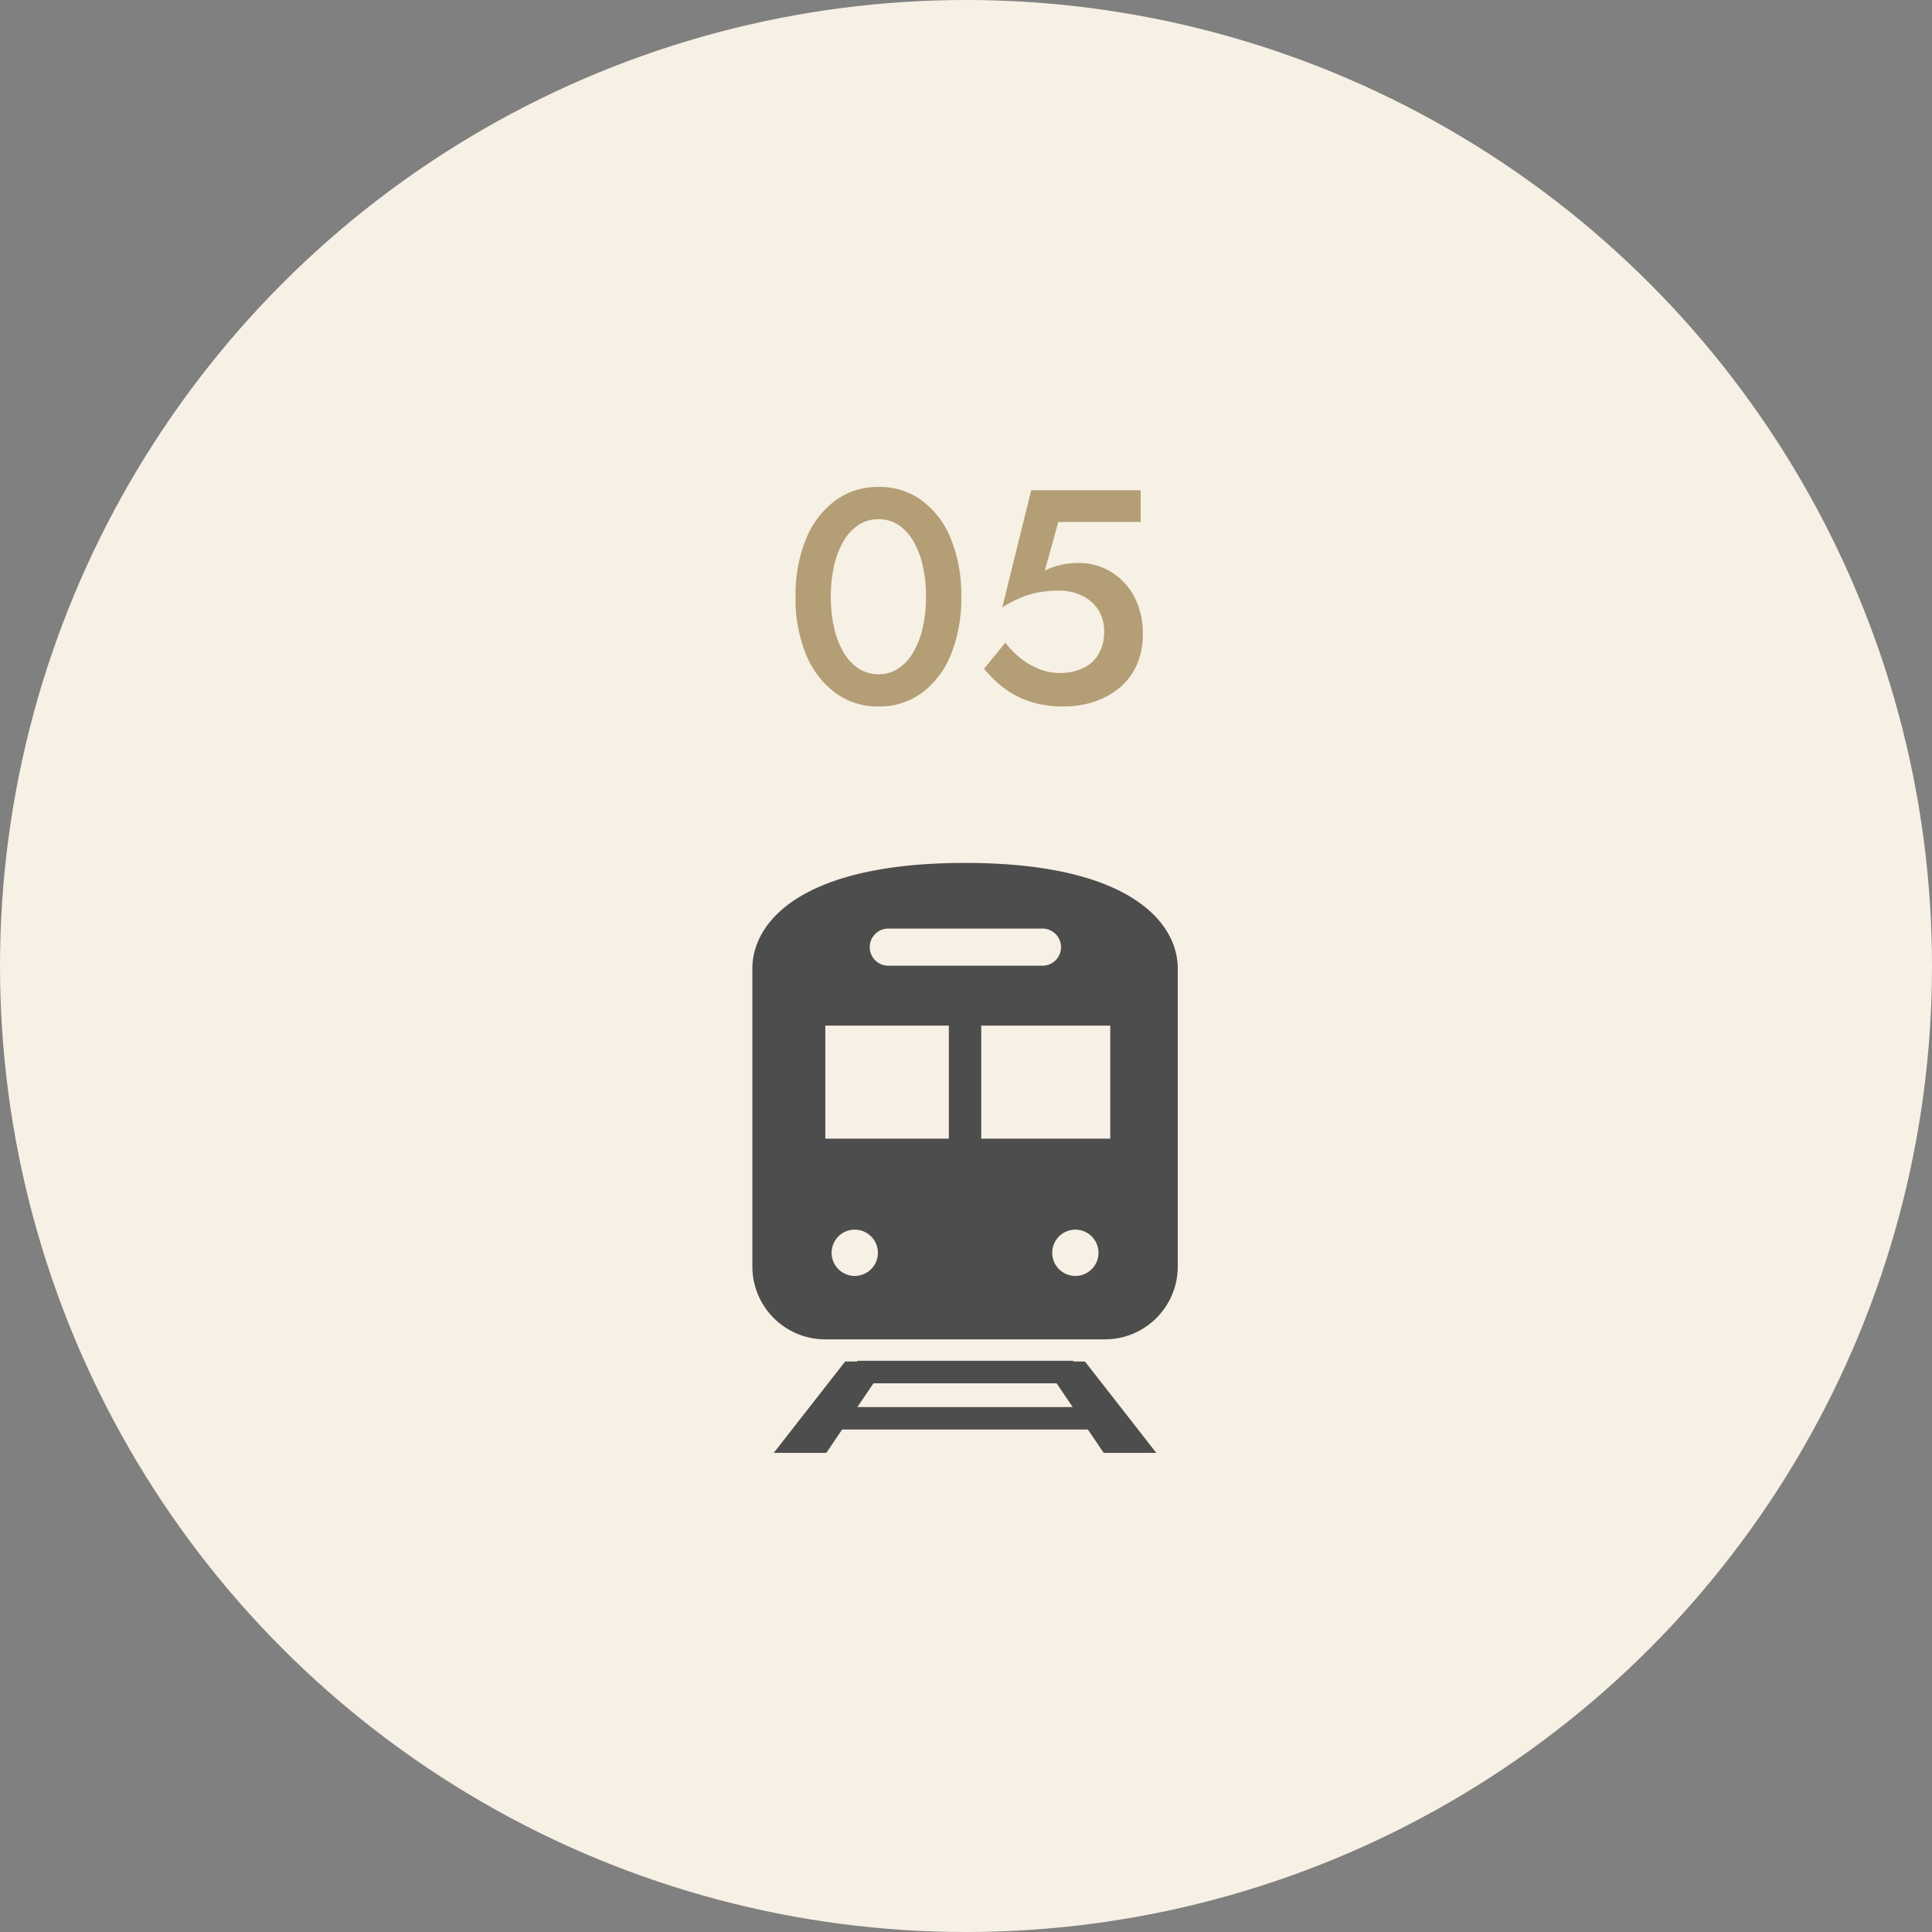 <svg xmlns="http://www.w3.org/2000/svg" width="305" height="305" viewBox="0 0 305 305">
  <rect x="0" y="0" width="305" height="305" fill="#808080" stroke="none"/>
  <g id="グループ_477" data-name="グループ 477" transform="translate(-269 -4574)">
    <circle id="楕円形_19" data-name="楕円形 19" cx="152.5" cy="152.5" r="152.5" transform="translate(269 4574)" fill="#f7f0e4"/>
    <path id="パス_1756" data-name="パス 1756" d="M-21.84-16.8a21.693,21.693,0,0,1,.528-4.944A13.411,13.411,0,0,1-19.8-25.632a7.521,7.521,0,0,1,2.376-2.52,5.679,5.679,0,0,1,3.12-.888,5.561,5.561,0,0,1,3.1.888,7.622,7.622,0,0,1,2.352,2.52,13.411,13.411,0,0,1,1.512,3.888A21.693,21.693,0,0,1-6.816-16.8a21.693,21.693,0,0,1-.528,4.944A13.411,13.411,0,0,1-8.856-7.968a7.622,7.622,0,0,1-2.352,2.52,5.561,5.561,0,0,1-3.1.888,5.679,5.679,0,0,1-3.12-.888A7.521,7.521,0,0,1-19.8-7.968a13.411,13.411,0,0,1-1.512-3.888A21.693,21.693,0,0,1-21.84-16.8Zm-5.568,0a23.144,23.144,0,0,0,1.656,9.12,14.149,14.149,0,0,0,4.608,6.048A11.276,11.276,0,0,0-14.3.528,11.247,11.247,0,0,0-7.44-1.632,14.062,14.062,0,0,0-2.88-7.68,23.444,23.444,0,0,0-1.248-16.8,23.444,23.444,0,0,0-2.88-25.92a14.062,14.062,0,0,0-4.56-6.048,11.247,11.247,0,0,0-6.864-2.16,11.276,11.276,0,0,0-6.84,2.16,14.149,14.149,0,0,0-4.608,6.048A23.144,23.144,0,0,0-27.408-16.8Zm54.816,5.856a12.1,12.1,0,0,0-1.368-5.9,10.119,10.119,0,0,0-3.672-3.888,9.652,9.652,0,0,0-5.088-1.392,13.021,13.021,0,0,0-2.736.288,10.866,10.866,0,0,0-2.592.912l2.112-7.68H27.072V-33.6H9.792L5.232-15.12a20.874,20.874,0,0,1,3.192-1.632,13.375,13.375,0,0,1,2.88-.792,19.233,19.233,0,0,1,2.9-.216,8.236,8.236,0,0,1,3.552.768,6.237,6.237,0,0,1,2.592,2.208,6.174,6.174,0,0,1,.96,3.5,6.877,6.877,0,0,1-.84,3.48,5.613,5.613,0,0,1-2.424,2.256,8.514,8.514,0,0,1-3.84.792A8.49,8.49,0,0,1,11.016-5.4,11.621,11.621,0,0,1,8.064-7.128,13.474,13.474,0,0,1,5.712-9.552L2.352-5.424A19.618,19.618,0,0,0,5.376-2.472,13.733,13.733,0,0,0,9.48-.288a16.742,16.742,0,0,0,5.448.816,15.4,15.4,0,0,0,4.656-.7A12.229,12.229,0,0,0,23.568-2.28a10.023,10.023,0,0,0,2.808-3.576A11.691,11.691,0,0,0,27.408-10.944Z" transform="translate(422 4685)" fill="#b49e76"/>
    <g id="strong-point05_icon" transform="translate(387.77 4710.228)">
      <path id="パス_1734" data-name="パス 1734" d="M137.263,432.2v-.115h-34.1v.115H101.25L89.982,446.618h8.3l2.493-3.68h38.8l2.492,3.68h8.305L139.111,432.2Zm-34.08,7.191,2.544-3.756h28.905l2.544,3.756Z" transform="translate(-86.601 -353.487)" fill="#4d4d4d"/>
      <path id="パス_1735" data-name="パス 1735" d="M104.976,0C78.919,0,71.4,9.455,71.4,16.673V63.712a11.5,11.5,0,0,0,11.5,11.5h44.158a11.5,11.5,0,0,0,11.5-11.5V16.673C138.554,9.455,131.034,0,104.976,0ZM92.805,10.366h24.34a2.93,2.93,0,1,1,0,5.859H92.805a2.93,2.93,0,0,1,0-5.859ZM87.564,65.2a3.653,3.653,0,1,1,3.653-3.653A3.653,3.653,0,0,1,87.564,65.2Zm14.855-21.675h-19.5V25.686h19.5ZM122.39,65.2a3.653,3.653,0,1,1,3.653-3.653A3.653,3.653,0,0,1,122.39,65.2ZM127.9,43.524h-20.37V25.686H127.9Z" transform="translate(-71.397)" fill="#4d4d4d"/>
    </g>
  </g>
</svg>

